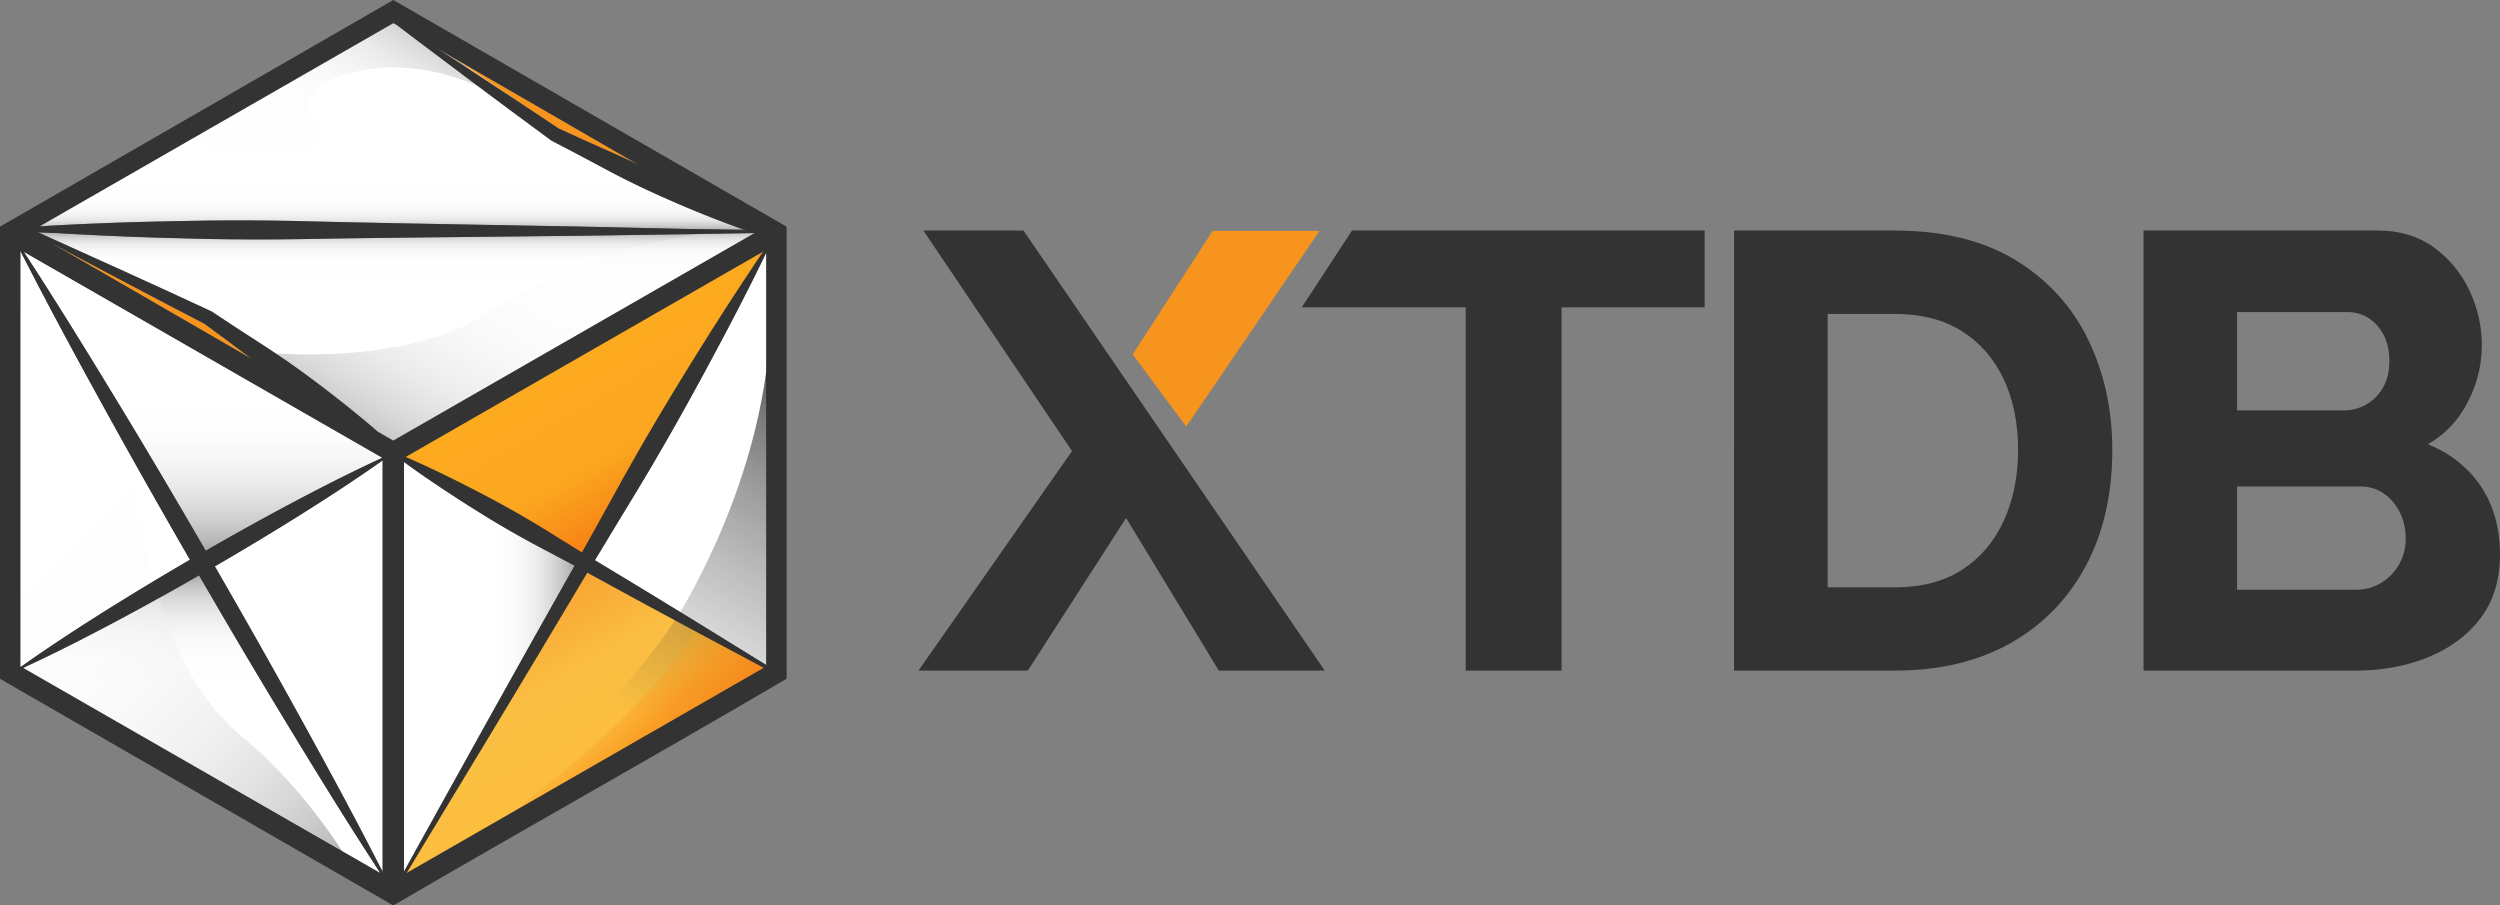 <?xml version="1.0" encoding="UTF-8" standalone="no"?>
<svg xmlns:dc="http://purl.org/dc/elements/1.1/" xmlns:cc="http://creativecommons.org/ns#" xmlns:rdf="http://www.w3.org/1999/02/22-rdf-syntax-ns#" xmlns:svg="http://www.w3.org/2000/svg" xmlns="http://www.w3.org/2000/svg" xmlns:sodipodi="http://sodipodi.sourceforge.net/DTD/sodipodi-0.dtd" xmlns:inkscape="http://www.inkscape.org/namespaces/inkscape" width="737.327" height="267.05" viewbox="0 0 808 315" version="1.1" id="svg1523" style="fill:none">
  <rect width="100%" height="100%" fill="#808080" stroke="none"/>
  <path style="fill:#333333" id="path1195" d="m 383.927,90.641 14.82,-22.64 h 104.01 v 22.64 h -42.21 v 107.14 h -28.26 V 90.641 Z M 272.337,68 l 43.84,65.031 -45.29,64.75 h 32.25 l 28.98,-45.01 27.35,45.01 h 31.24 l -88.85,-129.78 h -29.52 z m 322.08,8.701 c -9.48,-5.77 -21.4,-8.7 -35.43,-8.7 h -47.57 V 197.78 h 47.57 c 12.94,0 24.33,-2.7 33.86,-8.04 9.56,-5.36 17.05,-13.01 22.28,-22.74 5.21,-9.7 7.86,-21.24 7.86,-34.28 0,-11.84 -2.39,-22.79 -7.11,-32.53 -4.75,-9.81 -11.97,-17.71 -21.46,-23.49 z m 0.78,56.02 c 0,7.73 -1.43,14.76 -4.24,20.91 -2.79,6.08 -6.9,10.92 -12.23,14.38 -5.33,3.46 -11.97,5.21 -19.74,5.21 h -19.95 v -80.63 h 19.95 c 7.65,0 14.24,1.7 19.58,5.04 5.33,3.35 9.47,8.07 12.31,14.03 2.87,6.02 4.32,13.1 4.32,21.06 z m 135.48,9.29 c -3.72,-4.93 -8.63,-8.61 -14.62,-10.98 4.69,-2.7 8.4,-6.44 11.07,-11.16 3.21,-5.68 4.84,-11.75 4.84,-18.06 0,-5.55 -1.22,-10.96 -3.62,-16.08 -2.42,-5.15 -5.94,-9.42 -10.47,-12.72 -4.59,-3.33 -10.08,-5.01 -16.32,-5.01 h -69.36 V 197.78 h 62.75 c 7.54,0 14.61,-1.3 21,-3.86 6.47,-2.59 11.7,-6.45 15.54,-11.46 3.88,-5.07 5.84,-11.41 5.84,-18.85 -0.01,-8.49 -2.24,-15.77 -6.65,-21.6 z m -27.84,-27.72 c -1.23,2.14 -2.88,3.82 -4.91,4.99 -2.02,1.17 -4.3,1.76 -6.76,1.76 h -31.39 v -29.01 h 32.46 c 2.32,0 4.43,0.58 6.27,1.74 1.85,1.17 3.36,2.84 4.48,4.97 1.13,2.16 1.71,4.75 1.71,7.71 0,3.06 -0.62,5.7 -1.86,7.84 z m -43.05,29.2 h 36.39 c 2.58,0 4.79,0.65 6.76,1.98 1.98,1.34 3.59,3.2 4.78,5.52 1.2,2.34 1.8,5.03 1.8,7.99 0,2.7 -0.66,5.22 -1.95,7.48 -1.3,2.27 -3.08,4.1 -5.29,5.45 -2.19,1.34 -4.67,2.02 -7.36,2.02 h -35.14 v -30.44 z"></path>
  <path style="fill:#f7941e" id="path1197" d="m 334.067,104.521 15.79,21.29 39.32,-57.73 h -31.52 z"></path>
  <path style="fill:#ffffff" id="path1199" d="m 203.67,182.37 14.24,8.78 7.12,4.39 0.96,0.6 V 74.47 c -3.67,7.68 -7.54,15.24 -11.5,22.75 -4.29,8.14 -8.66,16.24 -13.14,24.27 a 786.739,786.739 0 0 1 -13.86,23.86 l -7.16,11.79 -4.88,8.09 13.93,8.42 z M 46.1,65.34 60.05,65.07 c 9.3,-0.12 18.61,-0.08 27.91,0.13 l 13.95,0.33 13.95,0.29 55.81,1.02 27.91,0.62 13.95,0.31 6.56,0.17 c -4.36,-1.47 -8.63,-3.1 -12.87,-4.81 -5.1,-2.05 -10.13,-4.23 -15.12,-6.52 -4.99,-2.28 -9.88,-4.76 -14.71,-7.35 l -7.26,-3.87 -7.3,-3.8 -0.19,-0.1 -0.09,-0.07 -11.87,-8.76 -11.83,-8.82 -11.79,-8.87 -5.89,-4.44 -4.04,-3.07 -1.12,-0.65 -104.37,59.96 c 6.83,-0.44 13.67,-0.75 20.5,-1 4.66,-0.2 9.31,-0.29 13.96,-0.43 z m 96.41,149.59 13.45,-24.09 13.49,-23.99 c -3.75,-2.02 -7.52,-4 -11.28,-6 -4.92,-2.63 -9.76,-5.4 -14.51,-8.31 -4.75,-2.92 -9.46,-5.91 -14.1,-9.03 -3.51,-2.34 -6.99,-4.74 -10.4,-7.26 v 120.81 l 3.27,-5.94 6.69,-12.06 z"></path>
  <path style="opacity:0.33;fill:url(#b)" id="path1201" d="m 142.51,214.93 13.45,-24.09 13.49,-23.99 c -3.75,-2.02 -7.52,-4 -11.28,-6 -4.92,-2.63 -9.76,-5.4 -14.51,-8.31 -4.75,-2.92 -9.46,-5.91 -14.1,-9.03 -3.51,-2.34 -6.99,-4.74 -10.4,-7.26 v 120.81 l 3.27,-5.94 6.69,-12.06 z"></path>
  <path style="fill:#ffffff" id="path1203" d="M 56.02,165.08 C 47.05,149.53 38.2,133.92 29.56,118.18 21.51,103.56 13.59,88.87 6,73.98 v 122.54 l 0.19,0.11 c 8.02,-5.7 16.24,-11.05 24.53,-16.28 8.35,-5.23 16.79,-10.31 25.3,-15.27 z m 4.66,-2.69 c 8.65,-4.97 17.37,-9.8 26.19,-14.48 8.52,-4.49 17.1,-8.87 25.88,-12.91 L 7.03,74.27 c 8.98,13.79 17.63,27.76 26.16,41.81 9.35,15.33 18.48,30.79 27.49,46.31 z"></path>
  <path style="opacity:0.33;fill:url(#c)" id="path1205" d="m 60.68,162.39 c 8.65,-4.97 17.37,-9.8 26.19,-14.48 8.52,-4.49 17.1,-8.87 25.88,-12.91 L 7.03,74.27 c 8.98,13.79 17.63,27.76 26.16,41.81 9.35,15.33 18.48,30.79 27.49,46.31 z"></path>
  <path style="fill:#ffffff" id="path1207" d="m 58.71,169.73 c -8.54,4.9 -17.16,9.67 -25.87,14.29 -8.56,4.52 -17.19,8.92 -26.02,12.98 l 105.35,60.52 C 103.18,243.72 94.51,229.73 85.97,215.67 76.7,200.46 67.64,185.13 58.71,169.73 Z"></path>
  <path style="opacity:0.33;fill:url(#d)" id="path1209" d="m 58.71,169.73 c -8.54,4.9 -17.16,9.67 -25.87,14.29 -8.56,4.52 -17.19,8.92 -26.02,12.98 l 105.35,60.52 C 103.18,243.72 94.51,229.73 85.97,215.67 76.7,200.46 67.64,185.13 58.71,169.73 Z"></path>
  <path style="fill:#ffffff" id="path1211" d="m 63.37,167.04 c 8.9,15.42 17.68,30.9 26.24,46.51 7.94,14.41 15.75,28.89 23.23,43.56 V 135.79 c -7.8,5.53 -15.8,10.72 -23.86,15.8 -8.44,5.3 -16.99,10.44 -25.61,15.45 z m 159.19,-98.29 -9.02,0.16 -13.95,0.21 -27.91,0.41 -55.82,0.6 -13.95,0.18 -13.95,0.23 c -9.3,0.14 -18.61,0.11 -27.91,-0.08 L 46.1,70.09 C 41.45,69.91 36.8,69.79 32.15,69.55 25.02,69.24 17.9,68.86 10.78,68.34 l 3.14,1.4 6.93,3.13 13.86,6.26 13.84,6.31 13.8,6.38 0.1,0.05 0.18,0.12 6.95,4.59 6.99,4.53 c 4.67,3.01 9.26,6.12 13.72,9.42 4.47,3.29 8.88,6.67 13.2,10.17 2.69,2.16 5.35,4.38 7.96,6.65 l 4.56,2.63 z"></path>
  <path style="fill:#f7941e" id="path1213" d="m 66.92,100.36 -6.61,-4.87 -13.3,-6.93 -13.46,-7.09 -13.43,-7.14 -5.25,-2.8 59.34,34.3 c -0.21,-0.16 -0.42,-0.31 -0.63,-0.47 z m 64.52,39.86 c 5.03,2.44 9.98,5 14.9,7.64 4.91,2.64 9.74,5.43 14.49,8.36 3.6,2.23 7.2,4.48 10.81,6.69 l 4.55,-8.17 6.68,-12.07 c 4.46,-8.04 9.07,-16 13.81,-23.88 4.74,-7.88 9.59,-15.7 14.53,-23.47 4.53,-7.12 9.14,-14.19 13.94,-21.15 l -105.5,60.6 c 4,1.71 7.91,3.55 11.79,5.45 z m -8.03,111.48 -3.52,5.78 105.36,-60.53 -0.79,-0.42 -7.38,-3.94 -14.76,-7.88 -14.72,-7.95 -14.36,-7.85 -0.03,0.05 -14.15,23.68 -14.22,23.65 -14.29,23.61 z m 16.94,-229.98 12.32,8.12 12.1,8.06 7.38,3.37 7.52,3.35 c 2.9,1.28 5.78,2.6 8.64,3.98 L 129.06,14.35 Z"></path>
  <path style="opacity:0.49;fill:url(#e)" id="path1215" d="m 118.26,260.83 109.07,-63.31 -43.07,-24.47 -12.98,-7.18 z"></path>
  <path style="opacity:0.3;fill:url(#f)" id="path1217" d="m 118.26,260.83 109.07,-63.31 -43.07,-24.47 -12.98,-7.18 z"></path>
  <path style="fill:url(#g)" id="path1219" d="m 118.26,260.83 109.07,-63.31 -43.07,-24.47 -12.98,-7.18 z"></path>
  <path style="fill:url(#h)" id="path1221" d="m 118.26,260.83 109.07,-63.31 -43.07,-24.47 -12.98,-7.18 z"></path>
  <path style="fill:url(#i)" id="path1223" d="m 226.28,70.91 -109.07,63.31 43.07,24.47 12.98,7.18 z"></path>
  <path style="opacity:0.71;fill:url(#j)" id="path1225" d="m 226.8,100.17 c 0,0 -0.25,33.86 -24.09,76.78 -19.29,34.73 -77.74,80.94 -77.74,80.94 l 103.89,-60.12 -0.17,-90.79 z"></path>
  <path style="fill:url(#k)" id="path1227" d="m 210.39,188.14 c 0,0 -2.25,-0.75 -2.88,-3.01 -0.63,1.32 -0.91,-2.02 -2.26,0.26 -20.57,34.7 -80.27,72.5 -80.27,72.5 l 103.89,-60.12 -3.62,-0.82 z"></path>
  <path style="opacity:0.43;fill:url(#l)" id="path1229" d="M 11.05,69.32 4.23,67.56 H 228.68 L 117.35,132.77 59.59,92.8 Z"></path>
  <path style="opacity:0.43;fill:url(#m)" id="path1231" d="m 220.86,66.96 6.82,1.76 H 3.23 L 114.56,3.51 172.33,43.48 Z"></path>
  <path style="opacity:0.23;fill:url(#n)" id="path1233" d="m 76.5,103.85 c 0,0 40.87,4.76 66.28,-10.9 25.41,-15.66 54.26,-25.64 80.72,-24.97 26.47,0.67 -19.62,13.45 -19.62,13.45 l -86.67,52.06 z"></path>
  <path style="opacity:0.23;fill:url(#o)" id="path1235" d="m 150.66,30.53 c 0,0 -24.52,-16.82 -49.92,-8.19 -25.4,8.62 10.38,21.96 -16.09,21.59 -26.47,-0.37 -39.09,0 -39.09,0 L 115.87,1.77 Z"></path>
  <path style="opacity:0.33;fill:url(#p)" id="path1237" d="m 2.8,75.67 c 0,0 1.94,18.79 8.95,28.81 7.01,10.02 22.79,19.29 28.56,45.84 5.76,26.55 12.02,51.35 31.56,67.38 19.54,16.03 32.31,38.58 32.31,38.58 L 4.23,200.21 Z"></path>
  <path style="fill:#333333" id="path1239" d="M 232,200.16 V 66.85 L 116,0 0,66.85 V 200.2 l 116,66.85 c 38.55,-22.48 77.548,-44.305 116,-66.89 z m -112.85,56.9 V 136.25 c 3.41,2.52 6.89,4.92 10.4,7.26 4.64,3.12 9.35,6.11 14.1,9.03 4.76,2.91 9.59,5.68 14.51,8.31 3.76,2 7.53,3.98 11.28,6 l -13.49,23.99 -13.45,24.09 -13.39,24.13 -6.69,12.06 z m 4.26,-5.36 7.14,-11.8 14.28,-23.61 14.22,-23.65 14.15,-23.69 0.03,-0.04 14.36,7.85 14.72,7.95 14.76,7.89 7.38,3.94 0.79,0.42 -105.36,60.53 z m 102.58,-55.56 -0.96,-0.6 -7.12,-4.39 -14.24,-8.78 -14.28,-8.72 -13.93,-8.42 4.88,-8.09 7.16,-11.79 a 774.815,774.815 0 0 0 13.86,-23.86 c 4.48,-8.03 8.86,-16.13 13.14,-24.27 3.95,-7.51 7.82,-15.07 11.5,-22.75 V 196.14 Z M 211.21,95.32 c -4.94,7.77 -9.78,15.59 -14.53,23.47 -4.75,7.88 -9.35,15.84 -13.81,23.88 l -6.68,12.07 -4.55,8.17 c -3.61,-2.21 -7.21,-4.46 -10.81,-6.69 -4.75,-2.93 -9.58,-5.72 -14.49,-8.36 -4.91,-2.64 -9.87,-5.2 -14.9,-7.64 -3.88,-1.9 -7.8,-3.74 -11.79,-5.45 l 105.5,-60.6 c -4.8,6.96 -9.41,14.03 -13.94,21.15 z m -94.07,-87.86 4.04,3.07 5.89,4.44 11.79,8.87 11.83,8.82 11.87,8.76 0.09,0.07 0.19,0.1 7.3,3.8 7.26,3.87 c 4.83,2.6 9.72,5.08 14.71,7.35 4.99,2.28 10.02,4.47 15.12,6.52 4.24,1.72 8.51,3.35 12.87,4.81 L 213.54,67.77 199.59,67.46 171.68,66.84 115.87,65.82 101.92,65.53 87.97,65.2 c -9.3,-0.21 -18.6,-0.25 -27.91,-0.13 l -13.95,0.27 c -4.65,0.14 -9.3,0.23 -13.96,0.43 -6.83,0.25 -13.67,0.56 -20.5,1 L 116.02,6.81 Z m 62.52,37.16 -7.52,-3.35 -7.38,-3.37 -12.1,-8.06 -12.32,-8.12 -11.29,-7.38 59.25,34.25 c -2.85,-1.37 -5.73,-2.69 -8.64,-3.97 z M 85.97,215.66 c 8.54,14.06 17.2,28.05 26.2,41.85 L 6.82,196.99 c 8.83,-4.06 17.46,-8.46 26.02,-12.98 8.71,-4.62 17.32,-9.39 25.87,-14.29 8.93,15.41 17.99,30.74 27.26,45.94 z M 33.19,116.08 C 24.66,102.03 16,88.06 7.03,74.27 l 105.72,60.74 c -8.78,4.04 -17.37,8.41 -25.88,12.91 -8.82,4.67 -17.54,9.51 -26.19,14.48 -9.01,-15.53 -18.14,-30.99 -27.49,-46.32 z m 56.42,97.47 c -8.57,-15.61 -17.34,-31.1 -26.24,-46.51 8.62,-5.01 17.17,-10.15 25.62,-15.45 8.06,-5.08 16.05,-10.27 23.86,-15.8 V 257.12 C 105.36,242.44 97.55,227.96 89.61,213.55 Z M 14.86,71.53 l 5.25,2.8 13.43,7.14 13.46,7.09 13.3,6.93 6.61,4.87 6.66,5 c 0.21,0.16 0.42,0.31 0.63,0.47 z M 6,73.99 c 7.59,14.89 15.51,29.58 23.56,44.2 8.64,15.74 17.49,31.36 26.46,46.9 a 880.272,880.272 0 0 0 -25.3,15.27 c -8.29,5.23 -16.51,10.58 -24.53,16.28 L 6,196.53 Z m 105.43,53.35 c -2.61,-2.28 -5.27,-4.49 -7.96,-6.65 -4.32,-3.5 -8.73,-6.88 -13.2,-10.17 -4.46,-3.3 -9.06,-6.41 -13.72,-9.42 L 69.56,96.57 62.61,91.98 62.43,91.86 62.33,91.81 48.53,85.43 34.69,79.12 20.83,72.86 13.9,69.73 10.76,68.33 c 7.12,0.52 14.25,0.9 21.37,1.21 4.65,0.23 9.3,0.36 13.95,0.54 l 13.95,0.37 c 9.3,0.19 18.6,0.21 27.91,0.08 l 13.95,-0.23 13.95,-0.18 55.82,-0.6 27.91,-0.41 13.95,-0.21 9.02,-0.16 -106.58,61.22 z"></path>
  <defs id="defs1521">
    <linearGradient id="b" x1="143.013" y1="221.076" x2="193.304" y2="221.076" gradientUnits="userSpaceOnUse" gradientTransform="translate(-23.86,-24.42)">
      <stop offset=".464" stop-color="#fff" id="stop1243"></stop>
      <stop offset=".567" stop-color="#FCFCFC" id="stop1245"></stop>
      <stop offset=".639" stop-color="#F3F3F3" id="stop1247"></stop>
      <stop offset=".701" stop-color="#E4E4E4" id="stop1249"></stop>
      <stop offset=".758" stop-color="#CECECE" id="stop1251"></stop>
      <stop offset=".811" stop-color="#B2B2B2" id="stop1253"></stop>
      <stop offset=".861" stop-color="#8F8F8F" id="stop1255"></stop>
      <stop offset=".909" stop-color="#666" id="stop1257"></stop>
      <stop offset=".955" stop-color="#373737" id="stop1259"></stop>
      <stop offset=".998" stop-color="#020202" id="stop1261"></stop>
      <stop offset="1" id="stop1263"></stop>
    </linearGradient>
    <linearGradient id="c" x1="83.75" y1="98.693" x2="83.75" y2="186.809" gradientUnits="userSpaceOnUse" gradientTransform="translate(-23.86,-24.42)">
      <stop offset=".464" stop-color="#fff" id="stop1266"></stop>
      <stop offset=".56" stop-color="#FCFCFC" id="stop1268"></stop>
      <stop offset=".631" stop-color="#F3F3F3" id="stop1270"></stop>
      <stop offset=".694" stop-color="#E3E3E3" id="stop1272"></stop>
      <stop offset=".752" stop-color="#CCC" id="stop1274"></stop>
      <stop offset=".807" stop-color="#AFAFAF" id="stop1276"></stop>
      <stop offset=".86" stop-color="#8B8B8B" id="stop1278"></stop>
      <stop offset=".91" stop-color="#606060" id="stop1280"></stop>
      <stop offset=".958" stop-color="#303030" id="stop1282"></stop>
      <stop offset="1" id="stop1284"></stop>
    </linearGradient>
    <linearGradient id="d" x1="83.354" y1="281.933" x2="83.354" y2="194.15" gradientUnits="userSpaceOnUse" gradientTransform="translate(-23.86,-24.42)">
      <stop offset=".464" stop-color="#fff" id="stop1287"></stop>
      <stop offset=".663" stop-color="#FDFDFD" id="stop1289"></stop>
      <stop offset=".736" stop-color="#F6F6F6" id="stop1291"></stop>
      <stop offset=".787" stop-color="#EBEBEB" id="stop1293"></stop>
      <stop offset=".828" stop-color="#DADADA" id="stop1295"></stop>
      <stop offset=".864" stop-color="#C4C4C4" id="stop1297"></stop>
      <stop offset=".895" stop-color="#A8A8A8" id="stop1299"></stop>
      <stop offset=".924" stop-color="#888" id="stop1301"></stop>
      <stop offset=".95" stop-color="#626262" id="stop1303"></stop>
      <stop offset=".974" stop-color="#373737" id="stop1305"></stop>
      <stop offset=".996" stop-color="#090909" id="stop1307"></stop>
      <stop offset="1" id="stop1309"></stop>
    </linearGradient>
    <linearGradient id="e" x1="196.728" y1="253.726" x2="168.863" y2="205.463" gradientUnits="userSpaceOnUse" gradientTransform="translate(-23.86,-24.42)">
      <stop stop-color="#F7941E" id="stop1312"></stop>
      <stop offset=".252" stop-color="#F5931E" id="stop1314"></stop>
      <stop offset=".391" stop-color="#ED8E1D" id="stop1316"></stop>
      <stop offset=".501" stop-color="#DF861B" id="stop1318"></stop>
      <stop offset=".598" stop-color="#CB7A19" id="stop1320"></stop>
      <stop offset=".685" stop-color="#B26B16" id="stop1322"></stop>
      <stop offset=".765" stop-color="#935812" id="stop1324"></stop>
      <stop offset=".84" stop-color="#6E420D" id="stop1326"></stop>
      <stop offset=".91" stop-color="#432808" id="stop1328"></stop>
      <stop offset=".976" stop-color="#140C02" id="stop1330"></stop>
      <stop offset="1" id="stop1332"></stop>
    </linearGradient>
    <linearGradient id="f" x1="196.728" y1="253.726" x2="168.863" y2="205.463" gradientUnits="userSpaceOnUse" gradientTransform="translate(-23.86,-24.42)">
      <stop stop-color="#FCAA20" id="stop1335"></stop>
      <stop offset=".559" stop-color="#FCA820" id="stop1337"></stop>
      <stop offset=".76" stop-color="#FBA11E" id="stop1339"></stop>
      <stop offset=".903" stop-color="#F9961B" id="stop1341"></stop>
      <stop offset="1" stop-color="#F78817" id="stop1343"></stop>
    </linearGradient>
    <linearGradient id="g" x1="196.728" y1="253.726" x2="168.863" y2="205.463" gradientUnits="userSpaceOnUse" gradientTransform="translate(-23.86,-24.42)">
      <stop stop-color="#FAAD3A" id="stop1346"></stop>
      <stop offset=".523" stop-color="#FAAB39" id="stop1348"></stop>
      <stop offset=".712" stop-color="#FAA433" id="stop1350"></stop>
      <stop offset=".846" stop-color="#FA992A" id="stop1352"></stop>
      <stop offset=".954" stop-color="#F9881D" id="stop1354"></stop>
      <stop offset="1" stop-color="#F97E16" id="stop1356"></stop>
    </linearGradient>
    <linearGradient id="h" x1="196.728" y1="253.726" x2="168.863" y2="205.463" gradientUnits="userSpaceOnUse" gradientTransform="translate(-23.86,-24.42)">
      <stop stop-color="#FBBE3F" id="stop1359"></stop>
      <stop offset=".506" stop-color="#FABE42" id="stop1361"></stop>
      <stop offset="1" stop-color="#F8A232" id="stop1363"></stop>
    </linearGradient>
    <linearGradient id="i" x1="195.532" y1="126.856" x2="223.397" y2="175.119" gradientUnits="userSpaceOnUse" gradientTransform="translate(-23.86,-24.42)">
      <stop stop-color="#FCAA20" id="stop1366"></stop>
      <stop offset=".567" stop-color="#FBA61F" id="stop1368"></stop>
      <stop offset="1" stop-color="#F67C13" id="stop1370"></stop>
    </linearGradient>
    <linearGradient id="j" x1="174.779" y1="297.285" x2="268.529" y2="134.905" gradientUnits="userSpaceOnUse" gradientTransform="translate(-23.86,-24.42)">
      <stop offset=".386" stop-color="#333" stop-opacity="0" id="stop1373"></stop>
      <stop offset=".663" stop-color="#313131" stop-opacity=".451" id="stop1375"></stop>
      <stop offset=".789" stop-color="#292929" stop-opacity=".657" id="stop1377"></stop>
      <stop offset=".885" stop-color="#1D1D1D" stop-opacity=".813" id="stop1379"></stop>
      <stop offset=".965" stop-color="#0B0B0B" stop-opacity=".942" id="stop1381"></stop>
      <stop offset="1" id="stop1383"></stop>
    </linearGradient>
    <linearGradient id="k" x1="189.838" y1="241.304" x2="211.725" y2="263.19" gradientUnits="userSpaceOnUse" gradientTransform="translate(-23.86,-24.42)">
      <stop stop-color="#FCAD2E" stop-opacity="0" id="stop1386"></stop>
      <stop offset=".528" stop-color="#F99720" stop-opacity=".8" id="stop1388"></stop>
      <stop offset="1" stop-color="#F88218" id="stop1390"></stop>
    </linearGradient>
    <linearGradient id="l" x1="140.315" y1="157.193" x2="140.315" y2="91.984" gradientUnits="userSpaceOnUse" gradientTransform="translate(-23.86,-24.42)">
      <stop offset=".774" stop-color="#fff" id="stop1393"></stop>
      <stop offset=".858" stop-color="#FDFDFD" id="stop1395"></stop>
      <stop offset=".888" stop-color="#F6F6F6" id="stop1397"></stop>
      <stop offset=".91" stop-color="#EBEBEB" id="stop1399"></stop>
      <stop offset=".928" stop-color="#DADADA" id="stop1401"></stop>
      <stop offset=".943" stop-color="#C4C4C4" id="stop1403"></stop>
      <stop offset=".956" stop-color="#A8A8A8" id="stop1405"></stop>
      <stop offset=".968" stop-color="#888" id="stop1407"></stop>
      <stop offset=".979" stop-color="#626262" id="stop1409"></stop>
      <stop offset=".989" stop-color="#373737" id="stop1411"></stop>
      <stop offset=".998" stop-color="#090909" id="stop1413"></stop>
      <stop offset="1" id="stop1415"></stop>
    </linearGradient>
    <linearGradient id="m" x1="139.316" y1="27.926" x2="139.316" y2="93.135" gradientUnits="userSpaceOnUse" gradientTransform="translate(-23.86,-24.42)">
      <stop offset=".774" stop-color="#fff" id="stop1418"></stop>
      <stop offset=".858" stop-color="#FDFDFD" id="stop1420"></stop>
      <stop offset=".888" stop-color="#F6F6F6" id="stop1422"></stop>
      <stop offset=".91" stop-color="#EBEBEB" id="stop1424"></stop>
      <stop offset=".928" stop-color="#DADADA" id="stop1426"></stop>
      <stop offset=".943" stop-color="#C4C4C4" id="stop1428"></stop>
      <stop offset=".956" stop-color="#A8A8A8" id="stop1430"></stop>
      <stop offset=".968" stop-color="#888" id="stop1432"></stop>
      <stop offset=".979" stop-color="#626262" id="stop1434"></stop>
      <stop offset=".989" stop-color="#373737" id="stop1436"></stop>
      <stop offset=".998" stop-color="#090909" id="stop1438"></stop>
      <stop offset="1" id="stop1440"></stop>
    </linearGradient>
    <linearGradient id="n" x1="204.968" y1="64.672" x2="148.62" y2="162.27" gradientUnits="userSpaceOnUse" gradientTransform="translate(-23.86,-24.42)">
      <stop stop-color="#fff" id="stop1443"></stop>
      <stop offset=".373" stop-color="#FDFDFD" id="stop1445"></stop>
      <stop offset=".507" stop-color="#F6F6F6" id="stop1447"></stop>
      <stop offset=".603" stop-color="#EBEBEB" id="stop1449"></stop>
      <stop offset=".68" stop-color="#DADADA" id="stop1451"></stop>
      <stop offset=".746" stop-color="#C4C4C4" id="stop1453"></stop>
      <stop offset=".805" stop-color="#A8A8A8" id="stop1455"></stop>
      <stop offset=".858" stop-color="#888" id="stop1457"></stop>
      <stop offset=".907" stop-color="#626262" id="stop1459"></stop>
      <stop offset=".952" stop-color="#373737" id="stop1461"></stop>
      <stop offset=".993" stop-color="#090909" id="stop1463"></stop>
      <stop offset="1" id="stop1465"></stop>
    </linearGradient>
    <linearGradient id="o" x1="105.925" y1="89.43" x2="141.757" y2="27.367" gradientUnits="userSpaceOnUse" gradientTransform="translate(-23.86,-24.42)">
      <stop stop-color="#fff" id="stop1468"></stop>
      <stop offset=".373" stop-color="#FDFDFD" id="stop1470"></stop>
      <stop offset=".507" stop-color="#F6F6F6" id="stop1472"></stop>
      <stop offset=".603" stop-color="#EBEBEB" id="stop1474"></stop>
      <stop offset=".68" stop-color="#DADADA" id="stop1476"></stop>
      <stop offset=".746" stop-color="#C4C4C4" id="stop1478"></stop>
      <stop offset=".805" stop-color="#A8A8A8" id="stop1480"></stop>
      <stop offset=".858" stop-color="#888" id="stop1482"></stop>
      <stop offset=".907" stop-color="#626262" id="stop1484"></stop>
      <stop offset=".952" stop-color="#373737" id="stop1486"></stop>
      <stop offset=".993" stop-color="#090909" id="stop1488"></stop>
      <stop offset="1" id="stop1490"></stop>
    </linearGradient>
    <linearGradient id="p" x1="-4.118" y1="130.863" x2="136.877" y2="271.858" gradientUnits="userSpaceOnUse" gradientTransform="translate(-23.86,-24.42)">
      <stop stop-color="#fff" id="stop1493"></stop>
      <stop offset=".373" stop-color="#FDFDFD" id="stop1495"></stop>
      <stop offset=".507" stop-color="#F6F6F6" id="stop1497"></stop>
      <stop offset=".603" stop-color="#EBEBEB" id="stop1499"></stop>
      <stop offset=".68" stop-color="#DADADA" id="stop1501"></stop>
      <stop offset=".746" stop-color="#C4C4C4" id="stop1503"></stop>
      <stop offset=".805" stop-color="#A8A8A8" id="stop1505"></stop>
      <stop offset=".858" stop-color="#888" id="stop1507"></stop>
      <stop offset=".907" stop-color="#626262" id="stop1509"></stop>
      <stop offset=".952" stop-color="#373737" id="stop1511"></stop>
      <stop offset=".993" stop-color="#090909" id="stop1513"></stop>
      <stop offset="1" id="stop1515"></stop>
    </linearGradient>
    <clipPath id="a">
      <path d="M 0,0 H 807.466 V 314.62 H 0 Z" id="path1518" style="fill:#ffffff"></path>
    </clipPath>
  </defs>
</svg>
